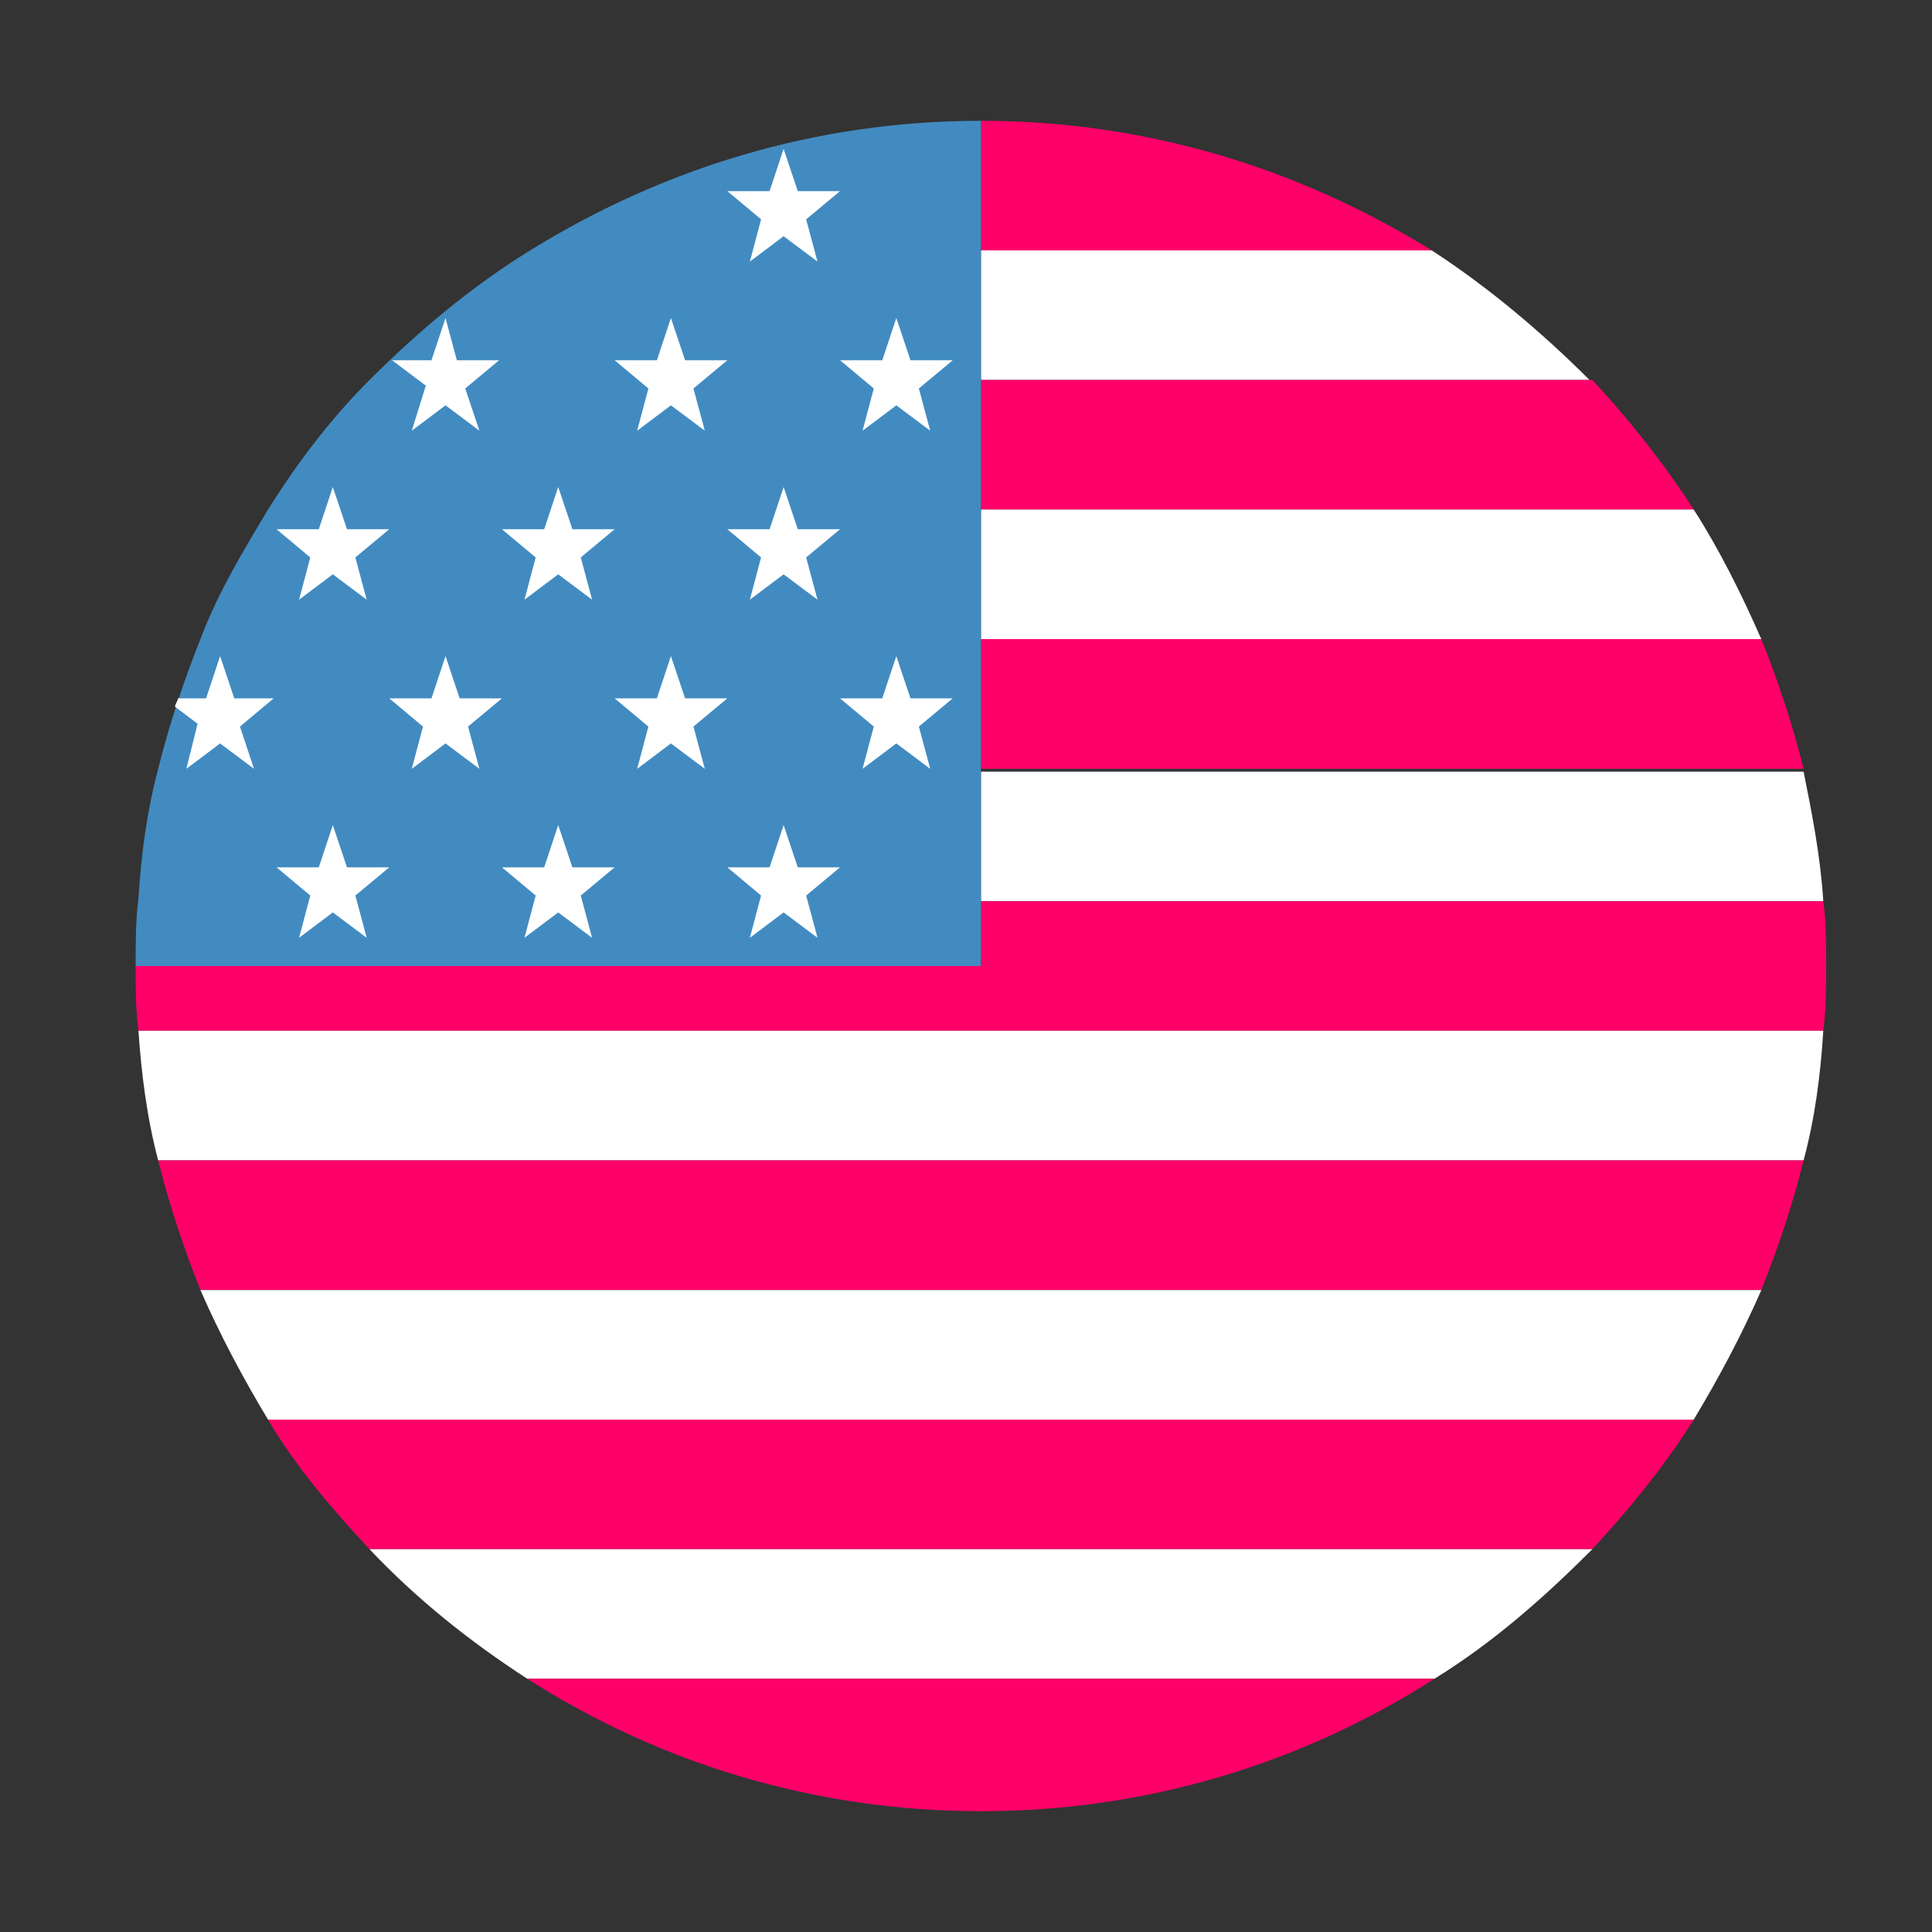 <?xml version="1.0" encoding="UTF-8"?> <svg xmlns="http://www.w3.org/2000/svg" width="15" height="15" viewBox="0 0 15 15" fill="none"><rect x="0" y="0" width="15" height="15" fill="#333333" stroke="none"/><g clip-path="url(#clip0_70_2692)"><path d="M11.116 1.944C10.088 1.309 8.906 0.938 7.616 0.938V1.944H11.116Z" fill="#FF0069"></path><path d="M7.616 2.95H12.341C11.969 2.578 11.553 2.228 11.116 1.944H7.616V2.95Z" fill="white"></path><path d="M7.616 3.956H13.15C12.909 3.584 12.647 3.256 12.363 2.95H7.616V3.956Z" fill="#FF0069"></path><path d="M7.616 4.963H13.675C13.522 4.613 13.347 4.263 13.15 3.956H7.616V4.963Z" fill="white"></path><path d="M7.616 5.969H14.003C13.916 5.619 13.806 5.291 13.675 4.962H7.616V5.969Z" fill="#FF0069"></path><path d="M7.616 6.997H14.156C14.134 6.647 14.069 6.319 14.003 5.991H7.616V6.997Z" fill="white"></path><path d="M14.156 6.997H7.616V7.5H1.053C1.053 7.675 1.053 7.828 1.075 8.003H14.156C14.178 7.828 14.178 7.675 14.178 7.5C14.178 7.325 14.178 7.15 14.156 6.997Z" fill="#FF0069"></path><path d="M1.228 9.009H14.003C14.091 8.681 14.134 8.353 14.156 8.003H1.075C1.097 8.331 1.141 8.681 1.228 9.009Z" fill="white"></path><path d="M1.556 10.015H13.675C13.806 9.687 13.916 9.359 14.003 9.009H1.228C1.316 9.359 1.425 9.687 1.556 10.015Z" fill="#FF0069"></path><path d="M2.081 11.022H13.15C13.347 10.694 13.522 10.366 13.675 10.016H1.556C1.709 10.366 1.884 10.694 2.081 11.022Z" fill="white"></path><path d="M2.869 12.028H12.362C12.647 11.722 12.931 11.372 13.15 11.022H2.081C2.3 11.394 2.584 11.722 2.869 12.028Z" fill="#FF0069"></path><path d="M4.094 13.034H11.137C11.597 12.75 11.991 12.4 12.363 12.028H2.869C3.241 12.422 3.656 12.75 4.094 13.034Z" fill="white"></path><path d="M7.616 14.062C8.906 14.062 10.109 13.691 11.137 13.034H4.094C5.122 13.691 6.325 14.062 7.616 14.062Z" fill="#FF0069"></path><path d="M4.116 1.944C3.656 2.228 3.241 2.578 2.869 2.95C2.562 3.256 2.3 3.606 2.081 3.956C1.884 4.284 1.687 4.612 1.556 4.963C1.425 5.291 1.316 5.619 1.228 5.969C1.141 6.297 1.097 6.625 1.075 6.975C1.053 7.15 1.053 7.325 1.053 7.5H7.616V0.938C6.325 0.938 5.144 1.309 4.116 1.944Z" fill="#428BC1"></path><path d="M6.084 1.156L6.194 1.484H6.522L6.259 1.703L6.347 2.031L6.084 1.834L5.822 2.031L5.909 1.703L5.647 1.484H5.975L6.084 1.156ZM6.959 2.469L7.069 2.797H7.397L7.134 3.016L7.222 3.344L6.959 3.147L6.697 3.344L6.784 3.016L6.522 2.797H6.85L6.959 2.469ZM5.209 2.469L5.319 2.797H5.647L5.384 3.016L5.472 3.344L5.209 3.147L4.947 3.344L5.034 3.016L4.772 2.797H5.1L5.209 2.469ZM6.084 3.781L6.194 4.109H6.522L6.259 4.328L6.347 4.656L6.084 4.459L5.822 4.656L5.909 4.328L5.647 4.109H5.975L6.084 3.781ZM4.334 3.781L4.444 4.109H4.772L4.509 4.328L4.597 4.656L4.334 4.459L4.072 4.656L4.159 4.328L3.897 4.109H4.225L4.334 3.781ZM2.584 3.781L2.694 4.109H3.022L2.759 4.328L2.847 4.656L2.584 4.459L2.322 4.656L2.409 4.328L2.147 4.109H2.475L2.584 3.781ZM6.959 5.094L7.069 5.422H7.397L7.134 5.641L7.222 5.969L6.959 5.772L6.697 5.969L6.784 5.641L6.522 5.422H6.85L6.959 5.094ZM5.209 5.094L5.319 5.422H5.647L5.384 5.641L5.472 5.969L5.209 5.772L4.947 5.969L5.034 5.641L4.772 5.422H5.1L5.209 5.094ZM3.459 5.094L3.569 5.422H3.897L3.634 5.641L3.722 5.969L3.459 5.772L3.197 5.969L3.284 5.641L3.022 5.422H3.35L3.459 5.094ZM6.084 6.406L6.194 6.734H6.522L6.259 6.953L6.347 7.281L6.084 7.084L5.822 7.281L5.909 6.953L5.647 6.734H5.975L6.084 6.406ZM4.334 6.406L4.444 6.734H4.772L4.509 6.953L4.597 7.281L4.334 7.084L4.072 7.281L4.159 6.953L3.897 6.734H4.225L4.334 6.406ZM2.584 6.406L2.694 6.734H3.022L2.759 6.953L2.847 7.281L2.584 7.084L2.322 7.281L2.409 6.953L2.147 6.734H2.475L2.584 6.406ZM3.197 3.344L3.459 3.147L3.722 3.344L3.612 3.016L3.875 2.797H3.547L3.459 2.469L3.35 2.797H3.044L3.306 2.994L3.197 3.344ZM1.447 5.969L1.709 5.772L1.972 5.969L1.863 5.641L2.125 5.422H1.819L1.709 5.094L1.6 5.422H1.381C1.381 5.444 1.359 5.466 1.359 5.487L1.534 5.619L1.447 5.969Z" fill="white"></path></g><defs><clipPath id="clip0_70_2692"><rect width="14" height="14" fill="white" transform="translate(0.616 0.5)"></rect></clipPath></defs></svg> 